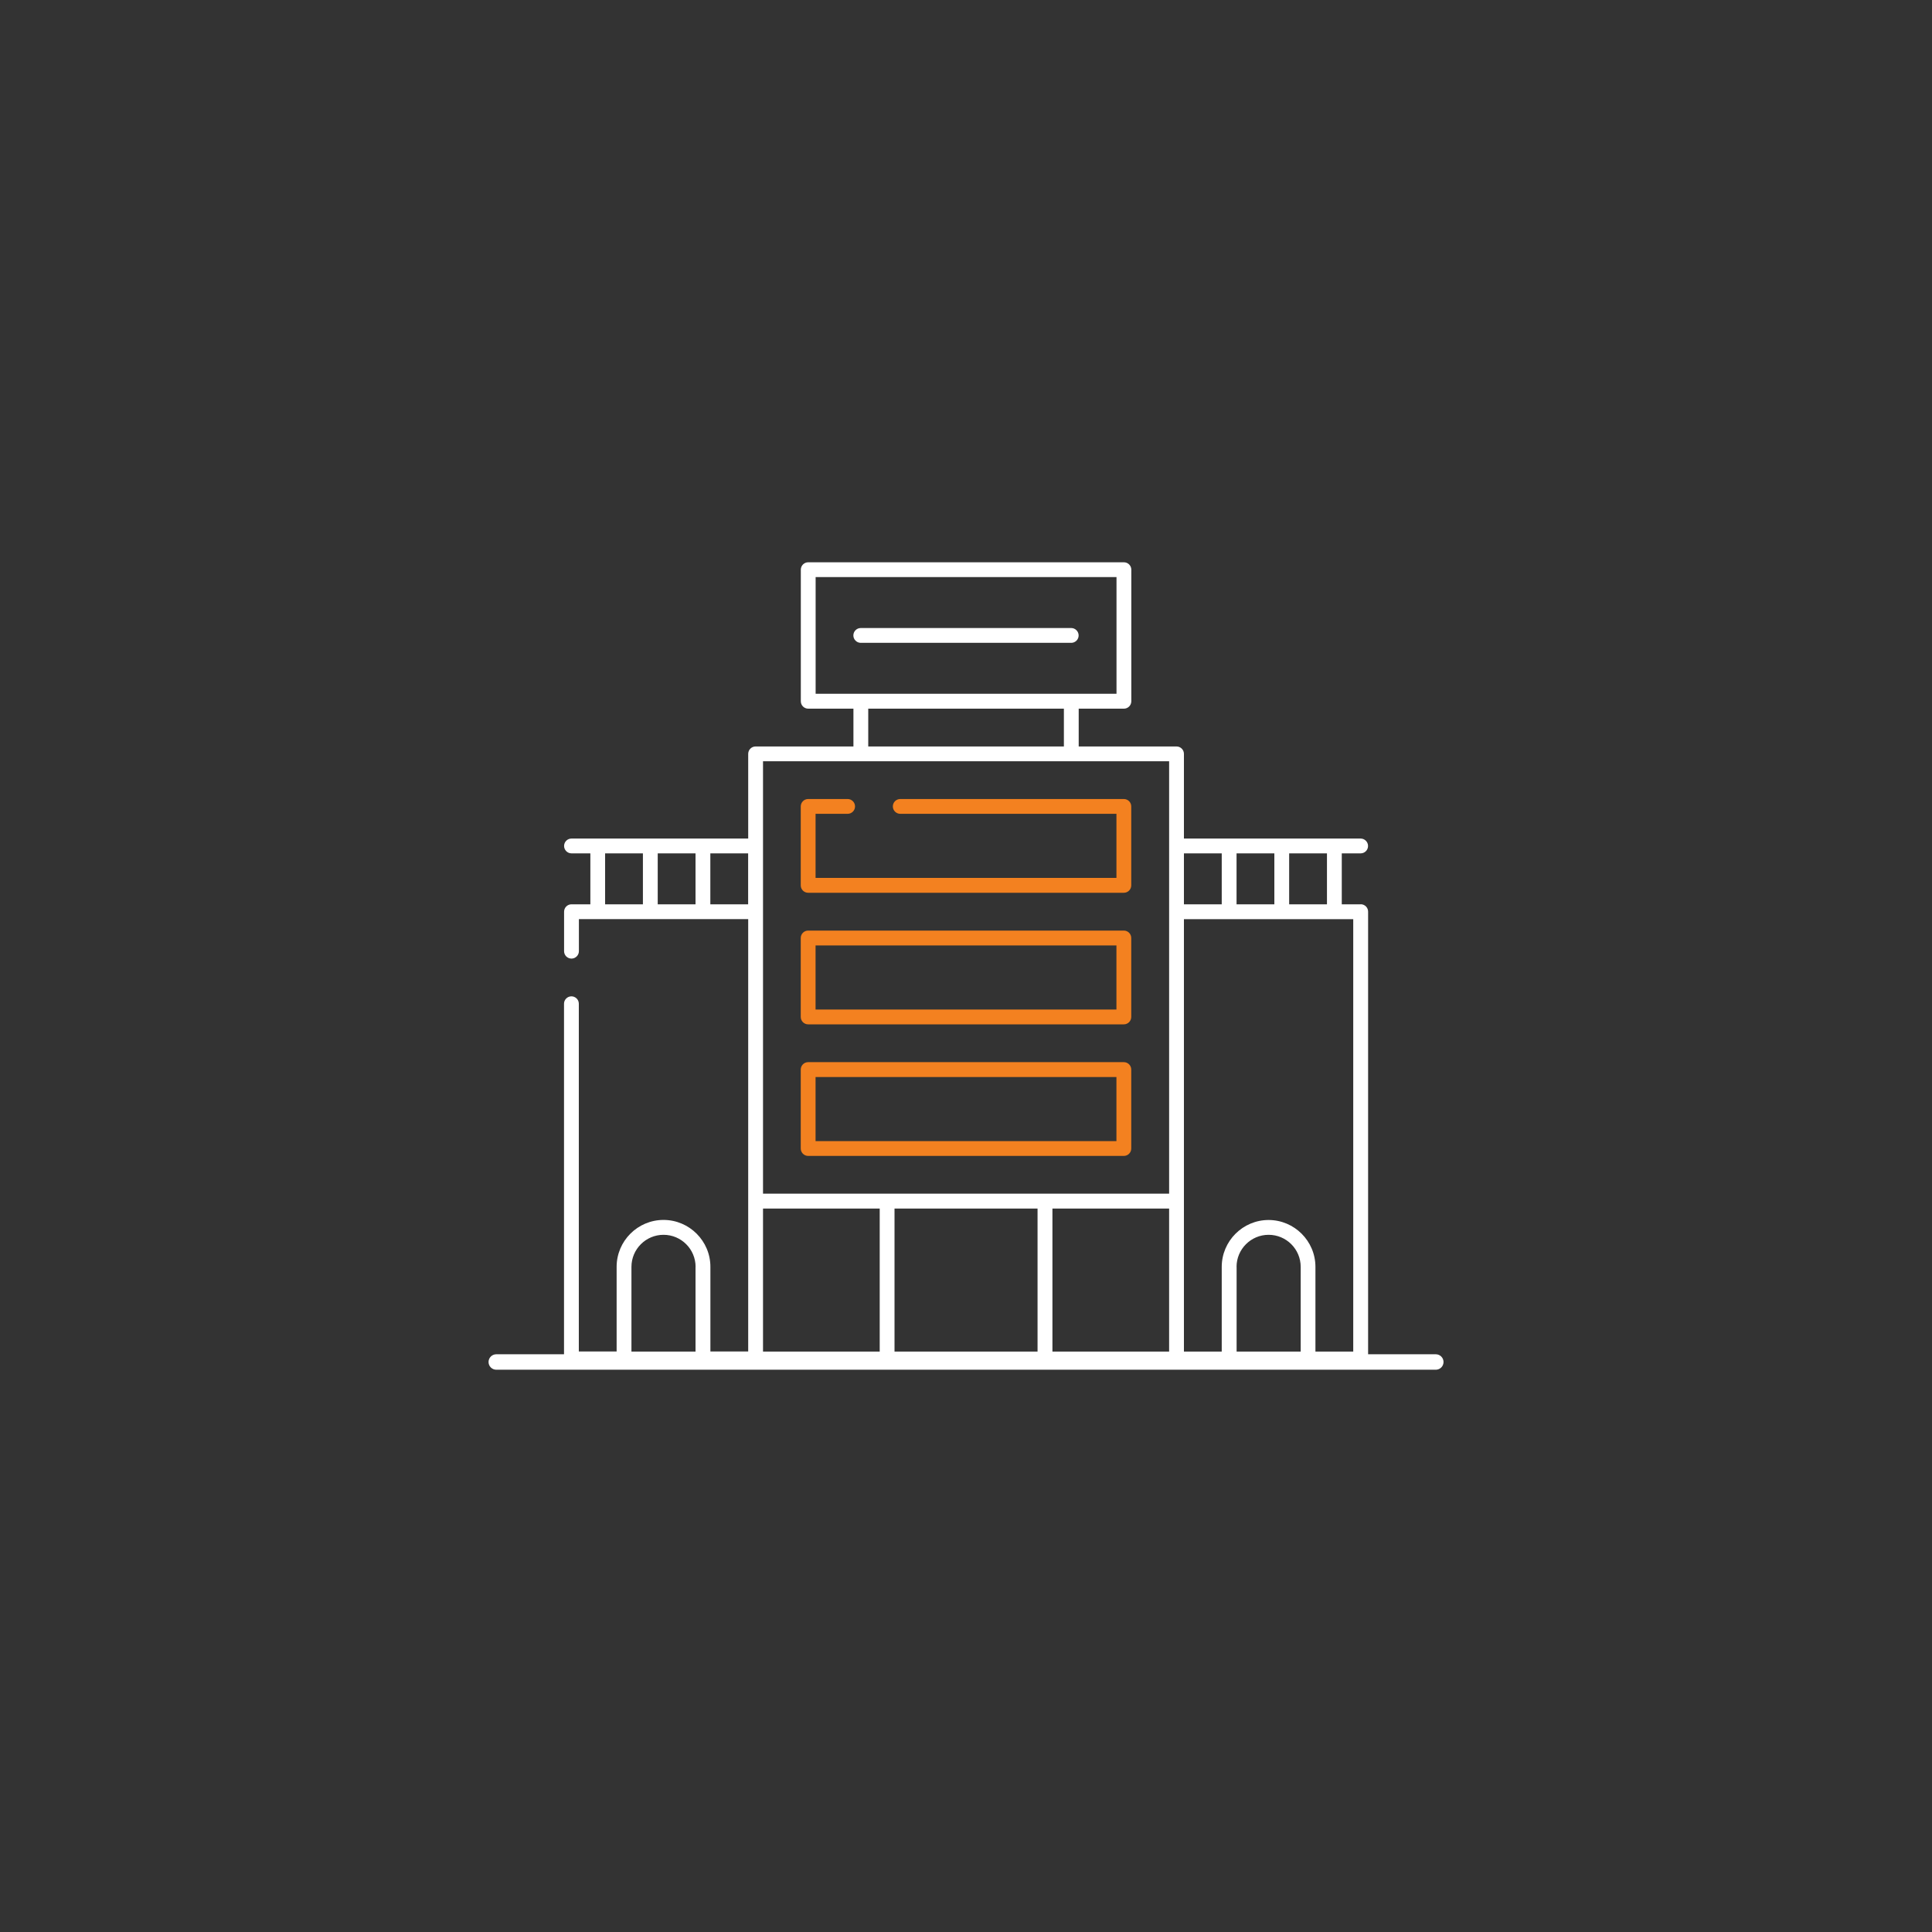 <?xml version="1.0" encoding="UTF-8"?><svg id="Layer_1" xmlns="http://www.w3.org/2000/svg" viewBox="0 0 300 300"><rect x="0" y="0" width="300" height="300" fill="#333333" stroke="none"/><defs><style>.cls-1{fill:#f38120;}.cls-1,.cls-2{stroke-width:0px;}.cls-2{fill:#fff;}</style></defs><path class="cls-2" d="m211.28,140.42h-2.93v-7.91h2.93c.64,0,1.15-.52,1.15-1.15s-.52-1.15-1.15-1.15h-27.44v-13.15c0-.64-.52-1.15-1.15-1.15h-15.19v-5.87h7.02c.64,0,1.15-.52,1.15-1.15v-20.43c0-.64-.52-1.15-1.15-1.15h-49.02c-.64,0-1.15.52-1.15,1.15v20.43c0,.64.52,1.15,1.15,1.15h7.02v5.87h-15.19c-.64,0-1.15.52-1.15,1.15v13.15h-27.44c-.64,0-1.15.52-1.15,1.15s.52,1.15,1.15,1.15h2.93v7.91h-2.93c-.64,0-1.15.52-1.15,1.15v6.13c0,.64.52,1.15,1.15,1.15s1.15-.52,1.15-1.15v-4.98h26.29v67.14h-5.87v-13.15c0-4.01-3.27-7.28-7.28-7.28s-7.28,3.27-7.28,7.28v13.15h-5.87v-54c0-.64-.52-1.15-1.15-1.15s-1.15.52-1.15,1.15v55.15c0,.64.52,1.15,1.15,1.15h122.56c.64,0,1.15-.52,1.15-1.15v-69.45c0-.64-.52-1.15-1.15-1.15Zm-19.27,0v-7.91h5.87v7.91h-5.87Zm8.17,0v-7.91h5.87v7.91h-5.87Zm-8.17,56.3c0-2.74,2.23-4.98,4.98-4.98s4.98,2.23,4.98,4.98v13.15h-9.95v-13.15Zm4.98-7.28c-4.01,0-7.28,3.27-7.28,7.28v13.15h-5.87v-67.14h26.29v67.14h-5.87v-13.15c0-4.01-3.27-7.28-7.28-7.28Zm-13.15-49.02v-7.91h5.87v7.91h-5.87Zm-2.3,47.24v22.21h-18.12v-22.21h18.12Zm-20.43,0v22.21h-22.21v-22.21h22.21Zm12.26-98.05v18.12h-46.72v-18.12h46.72Zm-8.17,20.43v5.87h-30.38v-5.87h30.38Zm16.34,8.17v67.14h-63.06v-67.14h63.06Zm-44.94,69.45v22.21h-18.12v-22.21h18.12Zm-20.43-55.15v7.91h-5.87v-7.91h5.87Zm-8.17,0v7.91h-5.87v-7.91h5.87Zm-8.17,0v7.91h-5.87v-7.91h5.87Zm8.17,64.21v13.15h-9.95v-13.15c0-2.74,2.23-4.98,4.98-4.98s4.98,2.23,4.98,4.98Z"/><path class="cls-1" d="m125.49,138.63h49.02c.64,0,1.15-.52,1.15-1.15v-12.26c0-.64-.52-1.15-1.15-1.15h-34.72c-.64,0-1.15.52-1.15,1.15s.52,1.15,1.15,1.15h33.57v9.95h-46.72v-9.95h4.98c.64,0,1.15-.52,1.15-1.15s-.52-1.15-1.15-1.15h-6.13c-.64,0-1.15.52-1.15,1.15v12.26c0,.64.52,1.15,1.15,1.15Z"/><path class="cls-1" d="m125.49,159.06h49.02c.64,0,1.15-.52,1.15-1.15v-12.26c0-.64-.52-1.15-1.15-1.15h-49.02c-.64,0-1.15.52-1.15,1.15v12.26c0,.64.52,1.15,1.15,1.15Zm1.15-2.3v-9.95h46.72v9.95h-46.72Z"/><path class="cls-1" d="m125.49,179.49h49.02c.64,0,1.15-.52,1.15-1.15v-12.26c0-.64-.52-1.15-1.15-1.15h-49.02c-.64,0-1.15.52-1.15,1.15v12.26c0,.64.52,1.15,1.15,1.15Zm1.15-2.3v-9.95h46.72v9.95h-46.72Z"/><path class="cls-2" d="m133.66,99.82h32.68c.64,0,1.15-.52,1.15-1.15s-.52-1.15-1.15-1.15h-32.68c-.64,0-1.15.52-1.15,1.15s.52,1.15,1.15,1.15Z"/><path class="cls-2" d="m222.94,212.69H77.06c-.66,0-1.2-.54-1.2-1.2s.54-1.2,1.2-1.2h145.89c.66,0,1.2.54,1.2,1.2s-.54,1.2-1.2,1.2Z"/></svg>